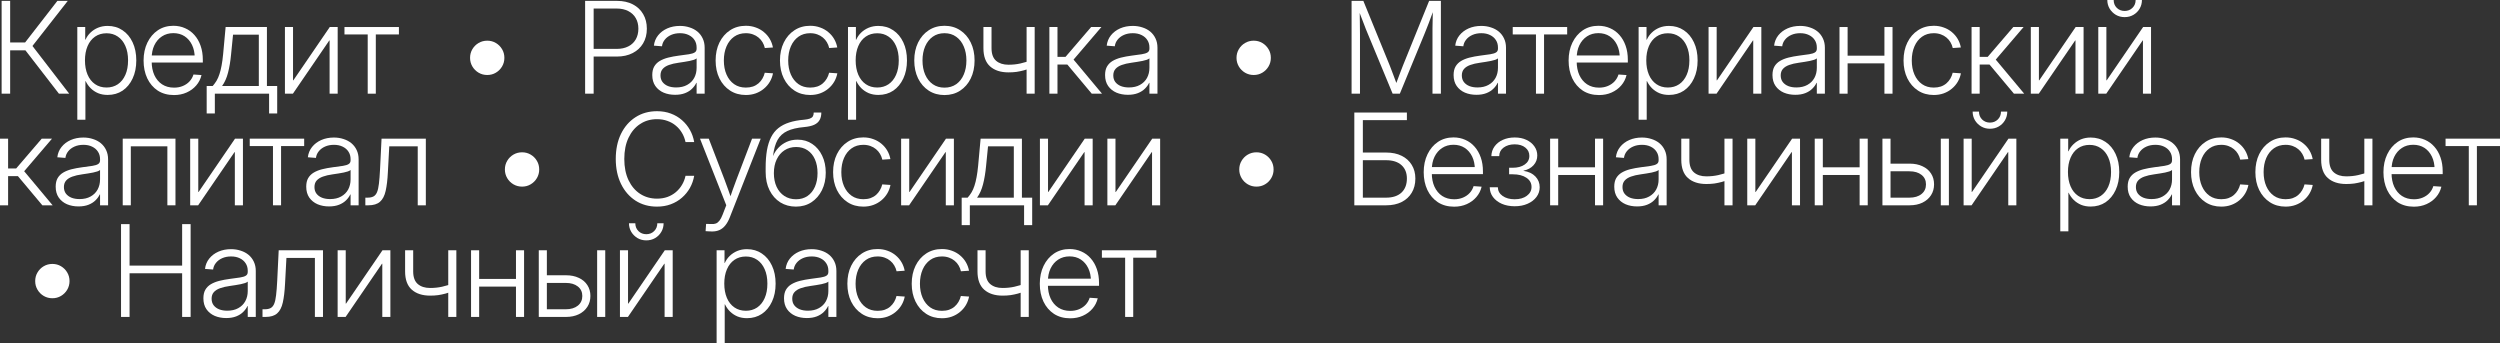 <?xml version="1.0" encoding="UTF-8"?> <svg xmlns="http://www.w3.org/2000/svg" viewBox="0 0 156.776 21.508" fill="none"><rect x="0" y="0" width="156.776" height="21.508" fill="#333333" stroke="none"/><path d="M0.102 5.875V0.055H0.637V2.664H1.574L3.598 0.055H4.25L2.035 2.883L4.34 5.875H3.695L1.594 3.156H0.637V5.875H0.102Z" fill="white"></path><path d="M4.848 7.508V1.695H5.344V2.488H5.363C5.436 2.322 5.539 2.174 5.672 2.047C5.805 1.917 5.962 1.814 6.145 1.738C6.33 1.663 6.531 1.625 6.75 1.625C7.104 1.625 7.416 1.716 7.684 1.898C7.955 2.078 8.166 2.331 8.317 2.656C8.47 2.979 8.547 3.357 8.547 3.789C8.547 4.219 8.47 4.596 8.317 4.922C8.166 5.247 7.956 5.501 7.688 5.684C7.419 5.863 7.107 5.953 6.75 5.953C6.531 5.953 6.332 5.917 6.152 5.844C5.975 5.768 5.82 5.665 5.688 5.535C5.557 5.405 5.452 5.255 5.371 5.086H5.356V7.508H4.848ZM6.684 5.488C6.949 5.488 7.184 5.421 7.387 5.285C7.59 5.147 7.748 4.952 7.86 4.699C7.974 4.444 8.031 4.139 8.031 3.785C8.031 3.434 7.974 3.132 7.86 2.879C7.748 2.624 7.59 2.428 7.387 2.293C7.186 2.155 6.952 2.086 6.684 2.086C6.405 2.086 6.164 2.156 5.961 2.297C5.758 2.438 5.602 2.635 5.492 2.891C5.383 3.146 5.328 3.444 5.328 3.785C5.328 4.126 5.383 4.426 5.492 4.684C5.602 4.939 5.758 5.137 5.961 5.277C6.164 5.418 6.405 5.488 6.684 5.488Z" fill="white"></path><path d="M10.91 5.961C10.52 5.961 10.181 5.868 9.895 5.684C9.611 5.496 9.391 5.24 9.235 4.914C9.081 4.586 9.004 4.214 9.004 3.797C9.004 3.375 9.084 3 9.242 2.672C9.401 2.344 9.62 2.086 9.899 1.898C10.18 1.711 10.504 1.617 10.871 1.617C11.14 1.617 11.386 1.668 11.61 1.77C11.836 1.868 12.032 2.012 12.196 2.199C12.362 2.387 12.491 2.612 12.582 2.875C12.673 3.135 12.719 3.427 12.719 3.75V3.922H9.289V3.477H12.43L12.211 3.625C12.211 3.32 12.155 3.052 12.043 2.82C11.931 2.586 11.775 2.404 11.575 2.273C11.374 2.143 11.14 2.078 10.871 2.078C10.601 2.078 10.362 2.146 10.157 2.281C9.953 2.414 9.795 2.599 9.68 2.836C9.568 3.07 9.512 3.342 9.512 3.652V3.859C9.512 4.18 9.568 4.464 9.68 4.711C9.795 4.958 9.956 5.151 10.164 5.289C10.375 5.427 10.625 5.496 10.914 5.496C11.12 5.496 11.305 5.461 11.469 5.391C11.636 5.32 11.775 5.224 11.887 5.102C12.002 4.977 12.084 4.833 12.133 4.672L12.637 4.707C12.58 4.952 12.469 5.169 12.305 5.359C12.144 5.547 11.943 5.694 11.703 5.801C11.466 5.908 11.202 5.961 10.91 5.961Z" fill="white"></path><path d="M12.961 7.117V5.395H13.336C13.43 5.288 13.512 5.176 13.583 5.059C13.653 4.939 13.713 4.802 13.762 4.648C13.814 4.495 13.859 4.316 13.895 4.113C13.934 3.908 13.967 3.668 13.993 3.395L14.149 1.695H16.739V5.395H17.383V7.117H16.875V5.875H13.473V7.117H12.961ZM13.926 5.395H16.231V2.176H14.614L14.493 3.395C14.451 3.84 14.387 4.227 14.301 4.555C14.218 4.883 14.093 5.163 13.926 5.395Z" fill="white"></path><path d="M21.176 5.875H20.669V2.539H20.649L18.368 5.875H17.868V1.695H18.376V5.039H18.395L20.68 1.695H21.176V5.875Z" fill="white"></path><path d="M23.059 5.875V2.16H21.602V1.695H25.016V2.16H23.567V5.875H23.059Z" fill="white"></path><path d="M30.556 4.703C30.358 4.703 30.177 4.655 30.013 4.559C29.849 4.462 29.719 4.332 29.622 4.168C29.526 4.004 29.478 3.824 29.478 3.629C29.478 3.428 29.526 3.247 29.622 3.086C29.719 2.922 29.849 2.792 30.013 2.695C30.177 2.599 30.358 2.551 30.556 2.551C30.754 2.551 30.934 2.599 31.095 2.695C31.259 2.792 31.389 2.922 31.486 3.086C31.582 3.247 31.63 3.428 31.63 3.629C31.63 3.824 31.582 4.004 31.486 4.168C31.389 4.332 31.259 4.462 31.095 4.559C30.934 4.655 30.754 4.703 30.556 4.703Z" fill="white"></path><path d="M36.693 5.875V0.055H38.689C39.075 0.055 39.407 0.128 39.685 0.273C39.966 0.419 40.183 0.624 40.334 0.887C40.487 1.147 40.564 1.452 40.564 1.801C40.564 2.15 40.486 2.456 40.33 2.719C40.176 2.979 39.958 3.182 39.674 3.328C39.392 3.474 39.059 3.547 38.674 3.547H36.994V3.066H38.674C38.955 3.066 39.197 3.014 39.4 2.91C39.603 2.806 39.76 2.659 39.869 2.469C39.978 2.279 40.033 2.056 40.033 1.801C40.033 1.546 39.978 1.324 39.869 1.137C39.76 0.947 39.603 0.799 39.4 0.695C39.197 0.589 38.953 0.535 38.67 0.535H37.228V5.875H36.693Z" fill="white"></path><path d="M42.334 5.945C42.071 5.945 41.831 5.9 41.615 5.809C41.399 5.715 41.226 5.576 41.096 5.391C40.968 5.206 40.904 4.978 40.904 4.707C40.904 4.491 40.945 4.312 41.025 4.172C41.109 4.029 41.224 3.913 41.373 3.824C41.522 3.736 41.697 3.665 41.9 3.613C42.106 3.561 42.33 3.52 42.572 3.488C42.827 3.454 43.037 3.426 43.201 3.402C43.365 3.376 43.486 3.339 43.564 3.289C43.645 3.24 43.685 3.161 43.685 3.055V2.98C43.685 2.803 43.642 2.648 43.557 2.516C43.471 2.38 43.349 2.275 43.193 2.199C43.037 2.121 42.853 2.082 42.642 2.082C42.434 2.082 42.248 2.118 42.084 2.191C41.92 2.264 41.788 2.363 41.689 2.488C41.59 2.611 41.532 2.749 41.514 2.902L41.006 2.863C41.034 2.616 41.123 2.4 41.271 2.215C41.42 2.03 41.611 1.885 41.846 1.781C42.083 1.677 42.347 1.625 42.639 1.625C42.855 1.625 43.057 1.656 43.244 1.719C43.434 1.779 43.6 1.867 43.74 1.984C43.881 2.102 43.99 2.245 44.068 2.414C44.149 2.583 44.189 2.776 44.189 2.992V5.875H43.685V5.195H43.666C43.606 5.326 43.517 5.448 43.4 5.562C43.286 5.677 43.14 5.77 42.963 5.84C42.786 5.91 42.576 5.945 42.334 5.945ZM42.4 5.484C42.671 5.484 42.902 5.431 43.092 5.324C43.285 5.217 43.432 5.072 43.533 4.887C43.635 4.699 43.685 4.487 43.685 4.25V3.66C43.649 3.694 43.593 3.724 43.517 3.75C43.442 3.776 43.353 3.799 43.252 3.82C43.15 3.841 43.04 3.861 42.92 3.879C42.803 3.897 42.682 3.915 42.557 3.934C42.325 3.965 42.123 4.012 41.951 4.074C41.782 4.134 41.65 4.217 41.556 4.324C41.465 4.428 41.42 4.564 41.42 4.73C41.42 4.892 41.462 5.029 41.545 5.141C41.631 5.253 41.747 5.339 41.892 5.398C42.041 5.456 42.21 5.484 42.4 5.484Z" fill="white"></path><path d="M46.772 5.957C46.397 5.957 46.067 5.865 45.783 5.68C45.499 5.495 45.277 5.24 45.115 4.914C44.956 4.589 44.877 4.215 44.877 3.793C44.877 3.368 44.956 2.993 45.115 2.668C45.277 2.34 45.499 2.083 45.783 1.898C46.067 1.711 46.397 1.617 46.772 1.617C46.995 1.617 47.203 1.652 47.393 1.723C47.585 1.79 47.756 1.887 47.904 2.012C48.053 2.134 48.175 2.277 48.272 2.441C48.368 2.605 48.434 2.784 48.471 2.977L47.963 3.012C47.934 2.882 47.886 2.76 47.819 2.648C47.753 2.536 47.67 2.439 47.568 2.355C47.467 2.27 47.35 2.203 47.217 2.156C47.084 2.107 46.936 2.082 46.772 2.082C46.488 2.082 46.243 2.155 46.037 2.301C45.831 2.447 45.673 2.648 45.561 2.906C45.449 3.164 45.393 3.46 45.393 3.793C45.393 4.126 45.449 4.421 45.561 4.676C45.673 4.931 45.831 5.132 46.037 5.277C46.243 5.421 46.488 5.492 46.772 5.492C46.936 5.492 47.084 5.47 47.217 5.426C47.35 5.379 47.466 5.312 47.565 5.227C47.664 5.141 47.745 5.042 47.811 4.93C47.878 4.815 47.928 4.693 47.959 4.562L48.475 4.598C48.438 4.788 48.372 4.965 48.275 5.129C48.179 5.293 48.055 5.437 47.904 5.562C47.756 5.688 47.585 5.785 47.393 5.855C47.203 5.923 46.995 5.957 46.772 5.957Z" fill="white"></path><path d="M50.807 5.957C50.432 5.957 50.103 5.865 49.819 5.68C49.535 5.495 49.312 5.24 49.151 4.914C48.992 4.589 48.912 4.215 48.912 3.793C48.912 3.368 48.992 2.993 49.151 2.668C49.312 2.34 49.535 2.083 49.819 1.898C50.103 1.711 50.432 1.617 50.807 1.617C51.031 1.617 51.238 1.652 51.428 1.723C51.621 1.79 51.791 1.887 51.94 2.012C52.088 2.134 52.211 2.277 52.307 2.441C52.403 2.605 52.47 2.784 52.506 2.977L51.998 3.012C51.97 2.882 51.921 2.76 51.854 2.648C51.789 2.536 51.705 2.439 51.604 2.355C51.502 2.27 51.385 2.203 51.252 2.156C51.119 2.107 50.971 2.082 50.807 2.082C50.523 2.082 50.278 2.155 50.073 2.301C49.867 2.447 49.708 2.648 49.596 2.906C49.484 3.164 49.428 3.46 49.428 3.793C49.428 4.126 49.484 4.421 49.596 4.676C49.708 4.931 49.867 5.132 50.073 5.277C50.278 5.421 50.523 5.492 50.807 5.492C50.971 5.492 51.119 5.47 51.252 5.426C51.385 5.379 51.501 5.312 51.6 5.227C51.699 5.141 51.781 5.042 51.846 4.93C51.914 4.815 51.963 4.693 51.994 4.562L52.51 4.598C52.474 4.788 52.407 4.965 52.311 5.129C52.215 5.293 52.091 5.437 51.94 5.562C51.791 5.688 51.621 5.785 51.428 5.855C51.238 5.923 51.031 5.957 50.807 5.957Z" fill="white"></path><path d="M53.178 7.508V1.695H53.674V2.488H53.694C53.767 2.322 53.869 2.174 54.002 2.047C54.135 1.917 54.293 1.814 54.475 1.738C54.66 1.663 54.862 1.625 55.08 1.625C55.435 1.625 55.746 1.716 56.014 1.898C56.285 2.078 56.496 2.331 56.647 2.656C56.8 2.979 56.877 3.357 56.877 3.789C56.877 4.219 56.8 4.596 56.647 4.922C56.496 5.247 56.286 5.501 56.018 5.684C55.75 5.863 55.437 5.953 55.08 5.953C54.862 5.953 54.663 5.917 54.483 5.844C54.306 5.768 54.151 5.665 54.018 5.535C53.888 5.405 53.782 5.255 53.702 5.086H53.686V7.508H53.178ZM55.014 5.488C55.28 5.488 55.514 5.421 55.717 5.285C55.92 5.147 56.078 4.952 56.19 4.699C56.304 4.444 56.362 4.139 56.362 3.785C56.362 3.434 56.304 3.132 56.19 2.879C56.078 2.624 55.92 2.428 55.717 2.293C55.517 2.155 55.282 2.086 55.014 2.086C54.735 2.086 54.495 2.156 54.291 2.297C54.088 2.438 53.932 2.635 53.823 2.891C53.713 3.146 53.659 3.444 53.659 3.785C53.659 4.126 53.713 4.426 53.823 4.684C53.932 4.939 54.088 5.137 54.291 5.277C54.495 5.418 54.735 5.488 55.014 5.488Z" fill="white"></path><path d="M59.229 5.961C58.854 5.961 58.525 5.868 58.241 5.684C57.957 5.499 57.734 5.243 57.573 4.918C57.414 4.59 57.334 4.215 57.334 3.793C57.334 3.368 57.414 2.993 57.573 2.668C57.734 2.34 57.957 2.083 58.241 1.898C58.525 1.711 58.854 1.617 59.229 1.617C59.601 1.617 59.93 1.711 60.213 1.898C60.497 2.083 60.719 2.34 60.877 2.668C61.036 2.993 61.116 3.368 61.116 3.793C61.116 4.215 61.036 4.59 60.877 4.918C60.719 5.243 60.497 5.499 60.213 5.684C59.932 5.868 59.604 5.961 59.229 5.961ZM59.229 5.496C59.513 5.496 59.758 5.424 59.963 5.281C60.169 5.135 60.327 4.935 60.436 4.68C60.548 4.422 60.604 4.126 60.604 3.793C60.604 3.46 60.548 3.165 60.436 2.91C60.327 2.652 60.169 2.451 59.963 2.305C59.758 2.156 59.513 2.082 59.229 2.082C58.945 2.082 58.701 2.155 58.495 2.301C58.289 2.447 58.13 2.648 58.018 2.906C57.906 3.164 57.85 3.46 57.85 3.793C57.85 4.126 57.906 4.422 58.018 4.68C58.13 4.935 58.289 5.135 58.495 5.281C58.701 5.424 58.945 5.496 59.229 5.496Z" fill="white"></path><path d="M63.245 4.539C62.755 4.539 62.37 4.414 62.089 4.164C61.81 3.914 61.671 3.533 61.671 3.02V1.695H62.179V3.02C62.179 3.382 62.275 3.646 62.467 3.813C62.66 3.977 62.918 4.059 63.241 4.059C63.507 4.059 63.757 4.033 63.991 3.98C64.225 3.926 64.462 3.854 64.702 3.766V4.254C64.53 4.314 64.366 4.366 64.21 4.41C64.056 4.452 63.901 4.484 63.745 4.508C63.589 4.529 63.422 4.539 63.245 4.539ZM64.378 5.875V1.695H64.885V5.875H64.378Z" fill="white"></path><path d="M65.807 5.875V1.695H66.315V3.566H66.819L68.425 1.695H69.069L67.323 3.738L69.108 5.875H68.464L66.933 4.047H66.315V5.875H65.807Z" fill="white"></path><path d="M70.73 5.945C70.466 5.945 70.227 5.9 70.011 5.809C69.795 5.715 69.621 5.576 69.491 5.391C69.364 5.206 69.3 4.978 69.3 4.707C69.3 4.491 69.34 4.312 69.421 4.172C69.504 4.029 69.62 3.913 69.768 3.824C69.917 3.736 70.093 3.665 70.296 3.613C70.502 3.561 70.726 3.52 70.968 3.488C71.223 3.454 71.433 3.426 71.597 3.402C71.761 3.376 71.882 3.339 71.96 3.289C72.041 3.24 72.081 3.161 72.081 3.055V2.98C72.081 2.803 72.038 2.648 71.952 2.516C71.866 2.38 71.745 2.275 71.589 2.199C71.433 2.121 71.249 2.082 71.038 2.082C70.83 2.082 70.643 2.118 70.479 2.191C70.315 2.264 70.184 2.363 70.085 2.488C69.986 2.611 69.928 2.749 69.909 2.902L69.402 2.863C69.43 2.616 69.519 2.4 69.667 2.215C69.815 2.03 70.007 1.885 70.241 1.781C70.478 1.677 70.743 1.625 71.034 1.625C71.25 1.625 71.452 1.656 71.64 1.719C71.83 1.779 71.995 1.867 72.136 1.984C72.276 2.102 72.386 2.245 72.464 2.414C72.545 2.583 72.585 2.776 72.585 2.992V5.875H72.081V5.195H72.061C72.002 5.326 71.913 5.448 71.796 5.562C71.681 5.677 71.535 5.77 71.358 5.84C71.181 5.91 70.972 5.945 70.73 5.945ZM70.796 5.484C71.067 5.484 71.297 5.431 71.487 5.324C71.68 5.217 71.827 5.072 71.929 4.887C72.03 4.699 72.081 4.487 72.081 4.25V3.66C72.045 3.694 71.989 3.724 71.913 3.75C71.838 3.776 71.749 3.799 71.648 3.82C71.546 3.841 71.435 3.861 71.316 3.879C71.198 3.897 71.077 3.915 70.952 3.934C70.72 3.965 70.519 4.012 70.347 4.074C70.177 4.134 70.046 4.217 69.952 4.324C69.861 4.428 69.815 4.564 69.815 4.73C69.815 4.892 69.857 5.029 69.94 5.141C70.026 5.253 70.142 5.339 70.288 5.398C70.437 5.456 70.606 5.484 70.796 5.484Z" fill="white"></path><path d="M78.621 4.703C78.423 4.703 78.242 4.655 78.078 4.559C77.914 4.462 77.783 4.332 77.687 4.168C77.591 4.004 77.542 3.824 77.542 3.629C77.542 3.428 77.591 3.247 77.687 3.086C77.783 2.922 77.914 2.792 78.078 2.695C78.242 2.599 78.423 2.551 78.621 2.551C78.819 2.551 78.998 2.599 79.16 2.695C79.324 2.792 79.454 2.922 79.55 3.086C79.647 3.247 79.695 3.428 79.695 3.629C79.695 3.824 79.647 4.004 79.55 4.168C79.454 4.332 79.324 4.462 79.16 4.559C78.998 4.655 78.819 4.703 78.621 4.703Z" fill="white"></path><path d="M84.758 5.875V0.055H85.496L87.144 4.09C87.178 4.176 87.216 4.275 87.258 4.387C87.302 4.499 87.346 4.616 87.391 4.738C87.438 4.858 87.482 4.975 87.523 5.09C87.568 5.202 87.606 5.302 87.637 5.391H87.496C87.53 5.305 87.566 5.206 87.606 5.094C87.647 4.979 87.691 4.862 87.738 4.742C87.785 4.62 87.829 4.503 87.871 4.391C87.915 4.276 87.955 4.176 87.988 4.09L89.621 0.055H90.359V5.875H89.832V2.152C89.832 2.035 89.832 1.911 89.832 1.781C89.835 1.648 89.837 1.513 89.84 1.375C89.842 1.237 89.845 1.098 89.848 0.957C89.85 0.816 89.853 0.678 89.856 0.543H89.934C89.876 0.699 89.819 0.853 89.762 1.004C89.707 1.155 89.654 1.301 89.601 1.441C89.55 1.579 89.499 1.708 89.449 1.828C89.402 1.948 89.359 2.056 89.32 2.152L87.785 5.875H87.332L85.789 2.152C85.75 2.059 85.706 1.952 85.656 1.832C85.609 1.712 85.56 1.583 85.508 1.445C85.456 1.305 85.4 1.159 85.34 1.008C85.283 0.857 85.224 0.702 85.164 0.543H85.262C85.264 0.676 85.267 0.813 85.27 0.953C85.272 1.091 85.275 1.23 85.277 1.371C85.28 1.509 85.281 1.645 85.281 1.777C85.284 1.91 85.285 2.035 85.285 2.152V5.875H84.758Z" fill="white"></path><path d="M92.586 5.945C92.323 5.945 92.083 5.9 91.867 5.809C91.651 5.715 91.478 5.576 91.348 5.391C91.22 5.206 91.156 4.978 91.156 4.707C91.156 4.491 91.197 4.312 91.278 4.172C91.361 4.029 91.477 3.913 91.625 3.824C91.774 3.736 91.949 3.665 92.153 3.613C92.358 3.561 92.582 3.52 92.824 3.488C93.079 3.454 93.289 3.426 93.453 3.402C93.617 3.376 93.739 3.339 93.817 3.289C93.897 3.24 93.938 3.161 93.938 3.055V2.98C93.938 2.803 93.895 2.648 93.809 2.516C93.723 2.38 93.602 2.275 93.445 2.199C93.289 2.121 93.106 2.082 92.895 2.082C92.686 2.082 92.5 2.118 92.336 2.191C92.172 2.264 92.04 2.363 91.942 2.488C91.842 2.611 91.784 2.749 91.766 2.902L91.258 2.863C91.287 2.616 91.375 2.4 91.524 2.215C91.672 2.03 91.863 1.885 92.098 1.781C92.335 1.677 92.599 1.625 92.891 1.625C93.107 1.625 93.309 1.656 93.496 1.719C93.686 1.779 93.852 1.867 93.992 1.984C94.133 2.102 94.242 2.245 94.32 2.414C94.401 2.583 94.442 2.776 94.442 2.992V5.875H93.938V5.195H93.918C93.858 5.326 93.77 5.448 93.652 5.562C93.538 5.677 93.392 5.77 93.215 5.84C93.038 5.91 92.828 5.945 92.586 5.945ZM92.653 5.484C92.923 5.484 93.154 5.431 93.344 5.324C93.537 5.217 93.684 5.072 93.785 4.887C93.887 4.699 93.938 4.487 93.938 4.25V3.66C93.901 3.694 93.845 3.724 93.77 3.75C93.694 3.776 93.606 3.799 93.504 3.82C93.403 3.841 93.292 3.861 93.172 3.879C93.055 3.897 92.934 3.915 92.809 3.934C92.577 3.965 92.375 4.012 92.203 4.074C92.034 4.134 91.902 4.217 91.809 4.324C91.718 4.428 91.672 4.564 91.672 4.73C91.672 4.892 91.714 5.029 91.797 5.141C91.883 5.253 91.999 5.339 92.145 5.398C92.293 5.456 92.462 5.484 92.653 5.484Z" fill="white"></path><path d="M96.321 5.875V2.16H94.864V1.695H98.278V2.16H96.828V5.875H96.321Z" fill="white"></path><path d="M100.274 5.961C99.883 5.961 99.545 5.868 99.258 5.684C98.974 5.496 98.754 5.24 98.598 4.914C98.445 4.586 98.368 4.214 98.368 3.797C98.368 3.375 98.447 3 98.606 2.672C98.765 2.344 98.984 2.086 99.262 1.898C99.544 1.711 99.868 1.617 100.235 1.617C100.503 1.617 100.749 1.668 100.973 1.77C101.2 1.868 101.395 2.012 101.559 2.199C101.726 2.387 101.855 2.612 101.946 2.875C102.037 3.135 102.082 3.427 102.082 3.75V3.922H98.653V3.477H101.794L101.575 3.625C101.575 3.32 101.519 3.052 101.407 2.82C101.295 2.586 101.138 2.404 100.938 2.273C100.738 2.143 100.503 2.078 100.235 2.078C99.964 2.078 99.726 2.146 99.52 2.281C99.317 2.414 99.158 2.599 99.043 2.836C98.931 3.07 98.875 3.342 98.875 3.652V3.859C98.875 4.18 98.931 4.464 99.043 4.711C99.158 4.958 99.32 5.151 99.528 5.289C99.739 5.427 99.989 5.496 100.278 5.496C100.483 5.496 100.668 5.461 100.832 5.391C100.999 5.32 101.138 5.224 101.251 5.102C101.365 4.977 101.447 4.833 101.496 4.672L102.001 4.707C101.943 4.952 101.832 5.169 101.668 5.359C101.507 5.547 101.306 5.694 101.067 5.801C100.83 5.908 100.566 5.961 100.274 5.961Z" fill="white"></path><path d="M102.758 7.508V1.695H103.254V2.488H103.274C103.347 2.322 103.45 2.174 103.583 2.047C103.716 1.917 103.873 1.814 104.055 1.738C104.24 1.663 104.442 1.625 104.661 1.625C105.015 1.625 105.326 1.716 105.594 1.898C105.865 2.078 106.076 2.331 106.227 2.656C106.381 2.979 106.458 3.357 106.458 3.789C106.458 4.219 106.381 4.596 106.227 4.922C106.076 5.247 105.866 5.501 105.598 5.684C105.33 5.863 105.017 5.953 104.661 5.953C104.442 5.953 104.243 5.917 104.063 5.844C103.886 5.768 103.731 5.665 103.598 5.535C103.468 5.405 103.363 5.255 103.282 5.086H103.266V7.508H102.758ZM104.594 5.488C104.86 5.488 105.094 5.421 105.298 5.285C105.501 5.147 105.658 4.952 105.77 4.699C105.885 4.444 105.942 4.139 105.942 3.785C105.942 3.434 105.885 3.132 105.77 2.879C105.658 2.624 105.501 2.428 105.298 2.293C105.097 2.155 104.863 2.086 104.594 2.086C104.316 2.086 104.075 2.156 103.872 2.297C103.669 2.438 103.512 2.635 103.403 2.891C103.294 3.146 103.239 3.444 103.239 3.785C103.239 4.126 103.294 4.426 103.403 4.684C103.512 4.939 103.669 5.137 103.872 5.277C104.075 5.418 104.316 5.488 104.594 5.488Z" fill="white"></path><path d="M110.454 5.875H109.946V2.539H109.926L107.645 5.875H107.145V1.695H107.653V5.039H107.673L109.958 1.695H110.454V5.875Z" fill="white"></path><path d="M112.583 5.945C112.32 5.945 112.08 5.9 111.864 5.809C111.648 5.715 111.475 5.576 111.345 5.391C111.217 5.206 111.153 4.978 111.153 4.707C111.153 4.491 111.194 4.312 111.274 4.172C111.358 4.029 111.473 3.913 111.622 3.824C111.771 3.736 111.946 3.665 112.149 3.613C112.355 3.561 112.579 3.52 112.821 3.488C113.076 3.454 113.286 3.426 113.45 3.402C113.614 3.376 113.735 3.339 113.813 3.289C113.894 3.24 113.934 3.161 113.934 3.055V2.98C113.934 2.803 113.892 2.648 113.806 2.516C113.72 2.38 113.599 2.275 113.442 2.199C113.286 2.121 113.102 2.082 112.891 2.082C112.683 2.082 112.497 2.118 112.333 2.191C112.169 2.264 112.037 2.363 111.938 2.488C111.839 2.611 111.781 2.749 111.763 2.902L111.255 2.863C111.284 2.616 111.372 2.4 111.52 2.215C111.669 2.03 111.86 1.885 112.095 1.781C112.332 1.677 112.596 1.625 112.888 1.625C113.104 1.625 113.306 1.656 113.493 1.719C113.683 1.779 113.849 1.867 113.989 1.984C114.13 2.102 114.239 2.245 114.317 2.414C114.398 2.583 114.439 2.776 114.439 2.992V5.875H113.934V5.195H113.915C113.855 5.326 113.766 5.448 113.649 5.562C113.535 5.677 113.389 5.77 113.212 5.84C113.035 5.91 112.825 5.945 112.583 5.945ZM112.649 5.484C112.92 5.484 113.151 5.431 113.341 5.324C113.534 5.217 113.681 5.072 113.782 4.887C113.884 4.699 113.934 4.487 113.934 4.25V3.66C113.898 3.694 113.842 3.724 113.766 3.75C113.691 3.776 113.602 3.799 113.501 3.82C113.399 3.841 113.289 3.861 113.169 3.879C113.052 3.897 112.931 3.915 112.806 3.934C112.574 3.965 112.372 4.012 112.2 4.074C112.031 4.134 111.899 4.217 111.806 4.324C111.714 4.428 111.669 4.564 111.669 4.73C111.669 4.892 111.711 5.029 111.794 5.141C111.88 5.253 111.996 5.339 112.142 5.398C112.29 5.456 112.459 5.484 112.649 5.484Z" fill="white"></path><path d="M118.302 3.492V3.973H115.739V3.492H118.302ZM115.864 1.695V5.875H115.356V1.695H115.864ZM118.681 1.695V5.875H118.173V1.695H118.681Z" fill="white"></path><path d="M121.267 5.957C120.892 5.957 120.563 5.865 120.279 5.68C119.995 5.495 119.772 5.24 119.611 4.914C119.452 4.589 119.372 4.215 119.372 3.793C119.372 3.368 119.452 2.993 119.611 2.668C119.772 2.34 119.995 2.083 120.279 1.898C120.563 1.711 120.892 1.617 121.267 1.617C121.491 1.617 121.698 1.652 121.888 1.723C122.081 1.79 122.251 1.887 122.4 2.012C122.548 2.134 122.671 2.277 122.767 2.441C122.863 2.605 122.93 2.784 122.966 2.977L122.458 3.012C122.43 2.882 122.381 2.76 122.314 2.648C122.249 2.536 122.165 2.439 122.064 2.355C121.962 2.27 121.845 2.203 121.712 2.156C121.579 2.107 121.431 2.082 121.267 2.082C120.983 2.082 120.738 2.155 120.533 2.301C120.327 2.447 120.168 2.648 120.056 2.906C119.944 3.164 119.888 3.46 119.888 3.793C119.888 4.126 119.944 4.421 120.056 4.676C120.168 4.931 120.327 5.132 120.533 5.277C120.738 5.421 120.983 5.492 121.267 5.492C121.431 5.492 121.579 5.47 121.712 5.426C121.845 5.379 121.961 5.312 122.06 5.227C122.159 5.141 122.241 5.042 122.306 4.93C122.374 4.815 122.423 4.693 122.454 4.562L122.97 4.598C122.934 4.788 122.867 4.965 122.771 5.129C122.675 5.293 122.551 5.437 122.4 5.562C122.251 5.688 122.081 5.785 121.888 5.855C121.698 5.923 121.491 5.957 121.267 5.957Z" fill="white"></path><path d="M123.638 5.875V1.695H124.146V3.566H124.65L126.255 1.695H126.9L125.154 3.738L126.939 5.875H126.294L124.763 4.047H124.146V5.875H123.638Z" fill="white"></path><path d="M130.662 5.875H130.154V2.539H130.134L127.853 5.875H127.353V1.695H127.861V5.039H127.881L130.166 1.695H130.662V5.875Z" fill="white"></path><path d="M134.892 5.875H134.385V2.539H134.365L132.084 5.875H131.584V1.695H132.092V5.039H132.111L134.396 1.695H134.892V5.875ZM133.236 1.074C133.033 1.074 132.849 1.026 132.685 0.93C132.524 0.833 132.394 0.704 132.295 0.543C132.198 0.379 132.15 0.198 132.15 0H132.549C132.549 0.198 132.614 0.362 132.744 0.492C132.877 0.622 133.041 0.687 133.236 0.687C133.434 0.687 133.598 0.622 133.728 0.492C133.861 0.362 133.927 0.198 133.927 0H134.322C134.322 0.198 134.274 0.379 134.178 0.543C134.084 0.704 133.955 0.833 133.791 0.93C133.627 1.026 133.442 1.074 133.236 1.074Z" fill="white"></path><path d="M0 12.875V8.695H0.508V10.566H1.012L2.617 8.695H3.262L1.516 10.738L3.301 12.875H2.656L1.125 11.047H0.508V12.875H0Z" fill="white"></path><path d="M4.922 12.945C4.659 12.945 4.419 12.9 4.203 12.809C3.987 12.715 3.814 12.576 3.684 12.391C3.556 12.206 3.492 11.978 3.492 11.707C3.492 11.491 3.533 11.312 3.613 11.172C3.697 11.029 3.813 10.913 3.961 10.824C4.11 10.736 4.285 10.665 4.488 10.613C4.694 10.561 4.918 10.52 5.16 10.488C5.416 10.454 5.625 10.426 5.789 10.402C5.953 10.376 6.074 10.339 6.152 10.289C6.233 10.24 6.274 10.161 6.274 10.055V9.98C6.274 9.803 6.231 9.648 6.145 9.516C6.059 9.38 5.938 9.275 5.781 9.199C5.625 9.121 5.442 9.082 5.231 9.082C5.022 9.082 4.836 9.118 4.672 9.191C4.508 9.264 4.376 9.363 4.277 9.488C4.179 9.611 4.12 9.749 4.102 9.902L3.594 9.863C3.623 9.616 3.711 9.4 3.86 9.215C4.008 9.03 4.199 8.885 4.434 8.781C4.671 8.677 4.935 8.625 5.227 8.625C5.443 8.625 5.645 8.656 5.832 8.719C6.022 8.779 6.188 8.867 6.328 8.984C6.469 9.102 6.578 9.245 6.656 9.414C6.737 9.583 6.778 9.776 6.778 9.992V12.875H6.274V12.195H6.254C6.194 12.326 6.106 12.448 5.988 12.563C5.874 12.677 5.728 12.77 5.551 12.84C5.374 12.91 5.164 12.945 4.922 12.945ZM4.988 12.484C5.259 12.484 5.49 12.431 5.68 12.324C5.873 12.217 6.02 12.072 6.121 11.887C6.223 11.699 6.274 11.487 6.274 11.25V10.66C6.237 10.694 6.181 10.724 6.106 10.75C6.03 10.776 5.942 10.799 5.84 10.82C5.738 10.841 5.628 10.861 5.508 10.879C5.391 10.897 5.27 10.915 5.145 10.934C4.913 10.965 4.711 11.012 4.539 11.074C4.37 11.134 4.238 11.217 4.145 11.324C4.054 11.428 4.008 11.564 4.008 11.73C4.008 11.892 4.05 12.029 4.133 12.141C4.219 12.253 4.335 12.339 4.481 12.398C4.629 12.456 4.798 12.484 4.988 12.484Z" fill="white"></path><path d="M11.004 8.695V12.875H10.496V9.176H8.203V12.875H7.696V8.695H11.004Z" fill="white"></path><path d="M15.235 12.875H14.727V9.539H14.707L12.426 12.875H11.926V8.695H12.434V12.039H12.454L14.739 8.695H15.235V12.875Z" fill="white"></path><path d="M17.118 12.875V9.16H15.661V8.695H19.075V9.16H17.626V12.875H17.118Z" fill="white"></path><path d="M20.634 12.945C20.371 12.945 20.131 12.9 19.915 12.809C19.699 12.715 19.526 12.576 19.395 12.391C19.268 12.206 19.204 11.978 19.204 11.707C19.204 11.491 19.244 11.312 19.325 11.172C19.408 11.029 19.524 10.913 19.673 10.824C19.821 10.736 19.997 10.665 20.2 10.613C20.406 10.561 20.63 10.52 20.872 10.488C21.127 10.454 21.337 10.426 21.501 10.402C21.665 10.376 21.786 10.339 21.864 10.289C21.945 10.24 21.985 10.161 21.985 10.055V9.98C21.985 9.803 21.942 9.648 21.856 9.516C21.77 9.38 21.649 9.275 21.493 9.199C21.337 9.121 21.153 9.082 20.942 9.082C20.734 9.082 20.548 9.118 20.384 9.191C20.22 9.264 20.088 9.363 19.989 9.488C19.89 9.611 19.832 9.749 19.813 9.902L19.305 9.863C19.334 9.616 19.423 9.4 19.571 9.215C19.72 9.03 19.911 8.885 20.145 8.781C20.382 8.677 20.647 8.625 20.938 8.625C21.154 8.625 21.356 8.656 21.544 8.719C21.734 8.779 21.899 8.867 22.04 8.984C22.18 9.102 22.29 9.245 22.368 9.414C22.449 9.583 22.489 9.776 22.489 9.992V12.875H21.985V12.195H21.966C21.906 12.326 21.817 12.448 21.7 12.563C21.585 12.677 21.44 12.77 21.262 12.84C21.085 12.91 20.876 12.945 20.634 12.945ZM20.7 12.484C20.971 12.484 21.201 12.431 21.391 12.324C21.584 12.217 21.731 12.072 21.833 11.887C21.934 11.699 21.985 11.487 21.985 11.25V10.66C21.949 10.694 21.893 10.724 21.817 10.75C21.742 10.776 21.653 10.799 21.552 10.82C21.45 10.841 21.339 10.861 21.22 10.879C21.102 10.897 20.981 10.915 20.856 10.934C20.624 10.965 20.423 11.012 20.251 11.074C20.082 11.134 19.95 11.217 19.856 11.324C19.765 11.428 19.72 11.564 19.72 11.73C19.72 11.892 19.761 12.029 19.845 12.141C19.93 12.253 20.046 12.339 20.192 12.398C20.341 12.456 20.51 12.484 20.7 12.484Z" fill="white"></path><path d="M22.911 12.875V12.395H23.048C23.201 12.395 23.325 12.37 23.419 12.32C23.513 12.271 23.587 12.182 23.642 12.055C23.696 11.927 23.737 11.747 23.763 11.516C23.791 11.284 23.815 10.984 23.833 10.617L23.927 8.695H26.704V12.875H26.196V9.176H24.411L24.325 10.785C24.302 11.267 24.255 11.661 24.185 11.969C24.117 12.276 23.998 12.504 23.829 12.652C23.662 12.801 23.419 12.875 23.099 12.875H22.911Z" fill="white"></path><path d="M32.74 11.703C32.542 11.703 32.361 11.655 32.197 11.559C32.033 11.462 31.902 11.332 31.806 11.168C31.71 11.004 31.662 10.824 31.662 10.629C31.662 10.428 31.71 10.247 31.806 10.086C31.902 9.922 32.033 9.792 32.197 9.695C32.361 9.599 32.542 9.551 32.74 9.551C32.938 9.551 33.117 9.599 33.279 9.695C33.443 9.792 33.573 9.922 33.669 10.086C33.766 10.247 33.814 10.428 33.814 10.629C33.814 10.824 33.766 11.004 33.669 11.168C33.573 11.332 33.443 11.462 33.279 11.559C33.117 11.655 32.938 11.703 32.74 11.703Z" fill="white"></path><path d="M41.201 12.957C40.691 12.957 40.241 12.832 39.853 12.582C39.465 12.329 39.162 11.979 38.943 11.531C38.725 11.081 38.615 10.56 38.615 9.969C38.615 9.372 38.723 8.85 38.939 8.402C39.158 7.952 39.461 7.602 39.85 7.352C40.24 7.099 40.691 6.973 41.201 6.973C41.516 6.973 41.805 7.022 42.068 7.121C42.334 7.22 42.567 7.358 42.767 7.535C42.971 7.712 43.137 7.918 43.268 8.152C43.398 8.384 43.486 8.637 43.533 8.91H42.99C42.946 8.704 42.873 8.514 42.771 8.34C42.67 8.165 42.541 8.013 42.385 7.883C42.231 7.753 42.054 7.652 41.854 7.582C41.656 7.509 41.438 7.473 41.201 7.473C40.803 7.473 40.45 7.574 40.142 7.777C39.835 7.978 39.593 8.264 39.416 8.637C39.239 9.009 39.15 9.453 39.15 9.969C39.15 10.484 39.239 10.928 39.416 11.301C39.593 11.671 39.835 11.956 40.142 12.156C40.452 12.357 40.805 12.457 41.201 12.457C41.438 12.457 41.656 12.422 41.854 12.352C42.054 12.279 42.231 12.177 42.385 12.047C42.538 11.917 42.666 11.766 42.767 11.594C42.872 11.419 42.946 11.229 42.99 11.023H43.533C43.486 11.294 43.398 11.547 43.268 11.781C43.137 12.013 42.971 12.217 42.767 12.395C42.567 12.572 42.334 12.71 42.068 12.809C41.805 12.908 41.516 12.957 41.201 12.957Z" fill="white"></path><path d="M44.248 14.496L44.279 14.043L44.592 14.047C44.709 14.057 44.809 14.047 44.893 14.016C44.976 13.984 45.051 13.924 45.119 13.836C45.187 13.75 45.251 13.629 45.311 13.473L45.545 12.871L43.897 8.695H44.447L45.436 11.266C45.516 11.477 45.593 11.686 45.666 11.895C45.739 12.103 45.812 12.311 45.885 12.52H45.737C45.807 12.311 45.878 12.103 45.951 11.895C46.027 11.686 46.103 11.477 46.182 11.266L47.162 8.695H47.705L45.76 13.645C45.682 13.842 45.59 14.005 45.486 14.133C45.382 14.263 45.262 14.359 45.127 14.422C44.992 14.484 44.835 14.516 44.658 14.516C44.583 14.516 44.511 14.513 44.443 14.508C44.378 14.505 44.313 14.501 44.248 14.496Z" fill="white"></path><path d="M49.912 12.957C49.545 12.957 49.218 12.868 48.932 12.691C48.648 12.512 48.424 12.259 48.26 11.934C48.096 11.608 48.014 11.225 48.014 10.785V10.531C48.014 10.109 48.041 9.74 48.096 9.422C48.153 9.102 48.24 8.827 48.358 8.598C48.475 8.368 48.627 8.18 48.815 8.031C49.005 7.88 49.231 7.763 49.494 7.68C49.76 7.594 50.069 7.536 50.42 7.508C50.576 7.492 50.699 7.469 50.787 7.437C50.876 7.404 50.938 7.357 50.975 7.297C51.011 7.234 51.029 7.154 51.029 7.055H51.506C51.506 7.242 51.47 7.4 51.397 7.527C51.326 7.655 51.212 7.755 51.053 7.828C50.897 7.898 50.687 7.945 50.424 7.969C49.992 8.008 49.641 8.09 49.373 8.215C49.105 8.34 48.901 8.527 48.76 8.777C48.622 9.025 48.528 9.355 48.479 9.77H48.487C48.559 9.59 48.668 9.423 48.811 9.27C48.954 9.116 49.127 8.992 49.33 8.898C49.533 8.805 49.763 8.758 50.018 8.758C50.367 8.758 50.673 8.848 50.936 9.027C51.201 9.204 51.408 9.449 51.557 9.762C51.708 10.072 51.783 10.427 51.783 10.828C51.783 11.24 51.704 11.605 51.545 11.926C51.386 12.246 51.166 12.499 50.885 12.684C50.606 12.866 50.282 12.957 49.912 12.957ZM49.92 12.496C50.196 12.496 50.435 12.428 50.635 12.293C50.838 12.155 50.994 11.962 51.104 11.715C51.213 11.467 51.268 11.18 51.268 10.852C51.268 10.523 51.213 10.237 51.104 9.992C50.997 9.747 50.842 9.557 50.639 9.422C50.438 9.286 50.2 9.219 49.924 9.219C49.648 9.219 49.405 9.288 49.194 9.426C48.985 9.561 48.823 9.753 48.705 10C48.588 10.247 48.53 10.534 48.53 10.859C48.53 11.182 48.587 11.467 48.701 11.715C48.816 11.96 48.977 12.151 49.186 12.289C49.397 12.427 49.641 12.496 49.92 12.496Z" fill="white"></path><path d="M54.139 12.957C53.764 12.957 53.435 12.865 53.151 12.68C52.867 12.495 52.644 12.24 52.483 11.914C52.324 11.589 52.244 11.215 52.244 10.793C52.244 10.368 52.324 9.993 52.483 9.668C52.644 9.34 52.867 9.083 53.151 8.898C53.435 8.711 53.764 8.617 54.139 8.617C54.363 8.617 54.57 8.652 54.76 8.723C54.953 8.79 55.123 8.887 55.272 9.012C55.42 9.134 55.543 9.277 55.639 9.441C55.735 9.605 55.802 9.784 55.838 9.977L55.331 10.012C55.302 9.882 55.254 9.76 55.186 9.648C55.121 9.536 55.037 9.439 54.936 9.355C54.834 9.27 54.717 9.203 54.584 9.156C54.452 9.107 54.303 9.082 54.139 9.082C53.855 9.082 53.611 9.155 53.405 9.301C53.199 9.447 53.04 9.648 52.928 9.906C52.816 10.164 52.76 10.46 52.76 10.793C52.76 11.126 52.816 11.421 52.928 11.676C53.04 11.931 53.199 12.132 53.405 12.277C53.611 12.421 53.855 12.492 54.139 12.492C54.303 12.492 54.452 12.47 54.584 12.426C54.717 12.379 54.833 12.313 54.932 12.227C55.031 12.141 55.113 12.042 55.178 11.93C55.246 11.815 55.295 11.693 55.327 11.563L55.842 11.598C55.806 11.788 55.739 11.965 55.643 12.129C55.547 12.293 55.423 12.438 55.272 12.563C55.123 12.688 54.953 12.785 54.76 12.855C54.57 12.923 54.363 12.957 54.139 12.957Z" fill="white"></path><path d="M59.819 12.875H59.311V9.539H59.292L57.01 12.875H56.51V8.695H57.018V12.039H57.038L59.323 8.695H59.819V12.875Z" fill="white"></path><path d="M60.307 14.117V12.395H60.682C60.776 12.288 60.858 12.176 60.928 12.059C60.999 11.939 61.059 11.802 61.108 11.648C61.16 11.495 61.204 11.316 61.241 11.113C61.28 10.908 61.313 10.668 61.339 10.395L61.495 8.695H64.085V12.395H64.729V14.117H64.221V12.875H60.819V14.117H60.307ZM61.272 12.395H63.577V9.176H61.96L61.839 10.395C61.797 10.84 61.733 11.227 61.647 11.555C61.564 11.883 61.439 12.163 61.272 12.395Z" fill="white"></path><path d="M68.522 12.875H68.014V9.539H67.995L65.714 12.875H65.214V8.695H65.722V12.039H65.741L68.026 8.695H68.522V12.875Z" fill="white"></path><path d="M72.753 12.875H72.245V9.539H72.226L69.944 12.875H69.444V8.695H69.952V12.039H69.972L72.257 8.695H72.753V12.875Z" fill="white"></path><path d="M78.793 11.703C78.595 11.703 78.414 11.655 78.25 11.559C78.085 11.462 77.955 11.332 77.859 11.168C77.763 11.004 77.714 10.824 77.714 10.629C77.714 10.428 77.763 10.247 77.859 10.086C77.955 9.922 78.085 9.792 78.25 9.695C78.414 9.599 78.595 9.551 78.793 9.551C78.99 9.551 79.17 9.599 79.332 9.695C79.496 9.792 79.626 9.922 79.722 10.086C79.819 10.247 79.867 10.428 79.867 10.629C79.867 10.824 79.819 11.004 79.722 11.168C79.626 11.332 79.496 11.462 79.332 11.559C79.17 11.655 78.99 11.703 78.793 11.703Z" fill="white"></path><path d="M84.93 12.875V7.055H88.227V7.535H85.465V9.566H86.926C87.301 9.566 87.625 9.634 87.898 9.77C88.172 9.905 88.383 10.095 88.531 10.34C88.682 10.582 88.758 10.868 88.758 11.199C88.758 11.538 88.682 11.833 88.531 12.086C88.383 12.336 88.172 12.53 87.898 12.668C87.625 12.806 87.301 12.875 86.926 12.875H84.93ZM85.465 12.395H86.922C87.338 12.395 87.66 12.289 87.887 12.078C88.113 11.865 88.227 11.57 88.227 11.195C88.227 10.839 88.113 10.559 87.887 10.355C87.66 10.15 87.338 10.047 86.922 10.047H85.465V12.395Z" fill="white"></path><path d="M91.188 12.961C90.797 12.961 90.458 12.868 90.172 12.684C89.888 12.496 89.668 12.24 89.512 11.914C89.358 11.586 89.281 11.214 89.281 10.797C89.281 10.375 89.361 10 89.52 9.672C89.679 9.344 89.897 9.086 90.176 8.898C90.457 8.711 90.782 8.617 91.148 8.617C91.417 8.617 91.663 8.668 91.887 8.77C92.113 8.868 92.309 9.012 92.473 9.199C92.639 9.387 92.768 9.612 92.86 9.875C92.951 10.135 92.996 10.427 92.996 10.75V10.922H89.566V10.477H92.707L92.488 10.625C92.488 10.32 92.432 10.052 92.321 9.82C92.208 9.586 92.052 9.404 91.852 9.273C91.651 9.143 91.417 9.078 91.148 9.078C90.878 9.078 90.639 9.146 90.434 9.281C90.231 9.414 90.072 9.599 89.957 9.836C89.845 10.07 89.789 10.342 89.789 10.652V10.859C89.789 11.18 89.845 11.464 89.957 11.711C90.072 11.958 90.233 12.151 90.441 12.289C90.652 12.427 90.903 12.496 91.192 12.496C91.397 12.496 91.582 12.461 91.746 12.391C91.913 12.32 92.052 12.224 92.164 12.102C92.279 11.977 92.361 11.833 92.41 11.672L92.914 11.707C92.857 11.952 92.746 12.169 92.582 12.359C92.421 12.547 92.22 12.694 91.981 12.801C91.744 12.908 91.479 12.961 91.188 12.961Z" fill="white"></path><path d="M94.989 12.934C94.686 12.934 94.417 12.883 94.18 12.781C93.946 12.677 93.761 12.535 93.625 12.355C93.492 12.176 93.425 11.971 93.422 11.742H93.93C93.935 11.969 94.035 12.151 94.231 12.289C94.429 12.427 94.68 12.496 94.985 12.496C95.302 12.496 95.558 12.423 95.75 12.277C95.946 12.132 96.043 11.947 96.043 11.723C96.043 11.483 95.936 11.292 95.723 11.148C95.51 11.003 95.223 10.93 94.864 10.93H94.637V10.52H94.864C95.173 10.52 95.425 10.452 95.618 10.316C95.81 10.181 95.906 10.001 95.906 9.777C95.906 9.564 95.822 9.389 95.653 9.254C95.486 9.118 95.263 9.051 94.985 9.051C94.709 9.051 94.478 9.118 94.293 9.254C94.111 9.387 94.019 9.566 94.016 9.793H93.524C93.529 9.564 93.595 9.361 93.723 9.184C93.851 9.007 94.024 8.868 94.243 8.77C94.464 8.671 94.713 8.621 94.989 8.621C95.27 8.621 95.516 8.672 95.727 8.773C95.938 8.872 96.103 9.008 96.223 9.18C96.343 9.349 96.403 9.539 96.403 9.75C96.403 9.987 96.325 10.191 96.168 10.363C96.015 10.533 95.805 10.646 95.539 10.703V10.715C95.857 10.762 96.106 10.879 96.285 11.066C96.465 11.254 96.555 11.479 96.555 11.742C96.555 11.969 96.487 12.172 96.352 12.352C96.219 12.531 96.034 12.673 95.797 12.777C95.563 12.882 95.293 12.934 94.989 12.934Z" fill="white"></path><path d="M100.153 10.492V10.973H97.59V10.492H100.153ZM97.715 8.695V12.875H97.208V8.695H97.715ZM100.532 8.695V12.875H100.024V8.695H100.532Z" fill="white"></path><path d="M102.661 12.945C102.398 12.945 102.158 12.9 101.942 12.809C101.726 12.715 101.553 12.576 101.423 12.391C101.295 12.206 101.231 11.978 101.231 11.707C101.231 11.491 101.272 11.312 101.352 11.172C101.436 11.029 101.551 10.913 101.7 10.824C101.848 10.736 102.024 10.665 102.227 10.613C102.433 10.561 102.657 10.52 102.899 10.488C103.154 10.454 103.364 10.426 103.528 10.402C103.692 10.376 103.813 10.339 103.891 10.289C103.972 10.24 104.012 10.161 104.012 10.055V9.98C104.012 9.803 103.969 9.648 103.883 9.516C103.797 9.38 103.676 9.275 103.52 9.199C103.364 9.121 103.18 9.082 102.969 9.082C102.761 9.082 102.575 9.118 102.411 9.191C102.247 9.264 102.115 9.363 102.016 9.488C101.917 9.611 101.859 9.749 101.84 9.902L101.333 9.863C101.361 9.616 101.45 9.4 101.598 9.215C101.747 9.03 101.938 8.885 102.173 8.781C102.409 8.677 102.674 8.625 102.965 8.625C103.182 8.625 103.384 8.656 103.571 8.719C103.761 8.779 103.927 8.867 104.067 8.984C104.208 9.102 104.317 9.245 104.395 9.414C104.476 9.583 104.516 9.776 104.516 9.992V12.875H104.012V12.195H103.993C103.933 12.326 103.844 12.448 103.727 12.563C103.613 12.677 103.467 12.77 103.29 12.84C103.113 12.91 102.903 12.945 102.661 12.945ZM102.727 12.484C102.998 12.484 103.229 12.431 103.418 12.324C103.611 12.217 103.758 12.072 103.86 11.887C103.961 11.699 104.012 11.487 104.012 11.25V10.66C103.976 10.694 103.92 10.724 103.844 10.75C103.769 10.776 103.68 10.799 103.579 10.82C103.477 10.841 103.367 10.861 103.247 10.879C103.13 10.897 103.008 10.915 102.883 10.934C102.652 10.965 102.45 11.012 102.278 11.074C102.109 11.134 101.977 11.217 101.883 11.324C101.792 11.428 101.747 11.564 101.747 11.73C101.747 11.892 101.788 12.029 101.872 12.141C101.958 12.253 102.074 12.339 102.219 12.398C102.368 12.456 102.537 12.484 102.727 12.484Z" fill="white"></path><path d="M107.009 11.539C106.519 11.539 106.134 11.414 105.852 11.164C105.574 10.914 105.434 10.533 105.434 10.02V8.695H105.942V10.02C105.942 10.382 106.038 10.646 106.231 10.813C106.424 10.977 106.682 11.059 107.005 11.059C107.27 11.059 107.52 11.033 107.755 10.98C107.989 10.926 108.226 10.854 108.466 10.766V11.254C108.294 11.314 108.13 11.366 107.973 11.41C107.82 11.452 107.665 11.484 107.509 11.508C107.352 11.529 107.186 11.539 107.009 11.539ZM108.141 12.875V8.695H108.649V12.875H108.141Z" fill="white"></path><path d="M112.88 12.875H112.372V9.539H112.352L110.071 12.875H109.571V8.695H110.079V12.039H110.099L112.384 8.695H112.88V12.875Z" fill="white"></path><path d="M116.747 10.492V10.973H114.185V10.492H116.747ZM114.31 8.695V12.875H113.802V8.695H114.31ZM117.126 8.695V12.875H116.618V8.695H117.126Z" fill="white"></path><path d="M118.47 10.262H119.751C120.061 10.262 120.331 10.316 120.56 10.426C120.792 10.533 120.97 10.684 121.095 10.879C121.223 11.074 121.286 11.301 121.286 11.559C121.286 11.816 121.223 12.044 121.095 12.242C120.967 12.44 120.789 12.595 120.56 12.707C120.331 12.819 120.061 12.875 119.751 12.875H118.048V8.695H118.556V12.395H119.739C120.057 12.395 120.31 12.319 120.497 12.168C120.685 12.017 120.779 11.815 120.779 11.563C120.779 11.31 120.685 11.111 120.497 10.965C120.31 10.816 120.057 10.742 119.739 10.742H118.47V10.262ZM121.708 12.875V8.695H122.216V12.875H121.708Z" fill="white"></path><path d="M126.447 12.875H125.939V9.539H125.919L123.638 12.875H123.138V8.695H123.646V12.039H123.665L125.951 8.695H126.447V12.875ZM124.79 8.074C124.587 8.074 124.404 8.026 124.24 7.93C124.078 7.833 123.948 7.704 123.849 7.543C123.753 7.379 123.705 7.198 123.705 7H124.103C124.103 7.198 124.168 7.362 124.298 7.492C124.431 7.622 124.595 7.688 124.79 7.688C124.988 7.688 125.152 7.622 125.283 7.492C125.415 7.362 125.482 7.198 125.482 7H125.876C125.876 7.198 125.828 7.379 125.732 7.543C125.638 7.704 125.509 7.833 125.345 7.93C125.181 8.026 124.996 8.074 124.79 8.074Z" fill="white"></path><path d="M129.201 14.508V8.695H129.697V9.488H129.716C129.79 9.322 129.892 9.174 130.025 9.047C130.158 8.917 130.316 8.814 130.498 8.738C130.683 8.663 130.885 8.625 131.103 8.625C131.457 8.625 131.769 8.716 132.037 8.898C132.308 9.078 132.519 9.331 132.67 9.656C132.823 9.979 132.9 10.357 132.9 10.789C132.9 11.219 132.823 11.596 132.67 11.922C132.519 12.247 132.309 12.501 132.041 12.684C131.773 12.863 131.46 12.953 131.103 12.953C130.885 12.953 130.685 12.917 130.506 12.844C130.329 12.768 130.174 12.665 130.041 12.535C129.911 12.405 129.805 12.255 129.724 12.086H129.709V14.508H129.201ZM131.037 12.488C131.302 12.488 131.537 12.421 131.74 12.285C131.943 12.147 132.101 11.952 132.213 11.699C132.327 11.444 132.385 11.139 132.385 10.785C132.385 10.434 132.327 10.132 132.213 9.879C132.101 9.624 131.943 9.428 131.74 9.293C131.539 9.155 131.305 9.086 131.037 9.086C130.758 9.086 130.517 9.156 130.314 9.297C130.111 9.437 129.955 9.635 129.846 9.891C129.736 10.146 129.682 10.444 129.682 10.785C129.682 11.126 129.736 11.426 129.846 11.684C129.955 11.939 130.111 12.137 130.314 12.277C130.517 12.418 130.758 12.488 131.037 12.488Z" fill="white"></path><path d="M134.857 12.945C134.594 12.945 134.355 12.9 134.139 12.809C133.922 12.715 133.749 12.576 133.619 12.391C133.491 12.206 133.428 11.978 133.428 11.707C133.428 11.491 133.468 11.312 133.549 11.172C133.632 11.029 133.748 10.913 133.897 10.824C134.045 10.736 134.221 10.665 134.424 10.613C134.629 10.561 134.853 10.52 135.096 10.488C135.351 10.454 135.56 10.426 135.725 10.402C135.889 10.376 136.01 10.339 136.088 10.289C136.169 10.24 136.209 10.161 136.209 10.055V9.98C136.209 9.803 136.166 9.648 136.08 9.516C135.994 9.38 135.873 9.275 135.717 9.199C135.56 9.121 135.377 9.082 135.166 9.082C134.957 9.082 134.772 9.118 134.607 9.191C134.443 9.264 134.312 9.363 134.213 9.488C134.114 9.611 134.055 9.749 134.037 9.902L133.529 9.863C133.558 9.616 133.646 9.4 133.795 9.215C133.943 9.03 134.135 8.885 134.369 8.781C134.606 8.677 134.87 8.625 135.162 8.625C135.378 8.625 135.58 8.656 135.768 8.719C135.958 8.779 136.123 8.867 136.264 8.984C136.404 9.102 136.514 9.245 136.592 9.414C136.673 9.583 136.713 9.776 136.713 9.992V12.875H136.209V12.195H136.189C136.13 12.326 136.041 12.448 135.924 12.563C135.809 12.677 135.663 12.77 135.486 12.84C135.309 12.91 135.1 12.945 134.857 12.945ZM134.924 12.484C135.195 12.484 135.425 12.431 135.615 12.324C135.808 12.217 135.955 12.072 136.057 11.887C136.158 11.699 136.209 11.487 136.209 11.25V10.66C136.173 10.694 136.116 10.724 136.041 10.75C135.965 10.776 135.877 10.799 135.775 10.82C135.674 10.841 135.563 10.861 135.443 10.879C135.326 10.897 135.205 10.915 135.08 10.934C134.848 10.965 134.646 11.012 134.474 11.074C134.305 11.134 134.174 11.217 134.08 11.324C133.989 11.428 133.943 11.564 133.943 11.73C133.943 11.892 133.985 12.029 134.068 12.141C134.154 12.253 134.27 12.339 134.416 12.398C134.564 12.456 134.734 12.484 134.924 12.484Z" fill="white"></path><path d="M139.295 12.957C138.92 12.957 138.591 12.865 138.307 12.68C138.023 12.495 137.8 12.24 137.639 11.914C137.48 11.589 137.401 11.215 137.401 10.793C137.401 10.368 137.48 9.993 137.639 9.668C137.8 9.34 138.023 9.083 138.307 8.898C138.591 8.711 138.92 8.617 139.295 8.617C139.519 8.617 139.726 8.652 139.916 8.723C140.109 8.79 140.279 8.887 140.428 9.012C140.576 9.134 140.699 9.277 140.795 9.441C140.891 9.605 140.958 9.784 140.994 9.977L140.486 10.012C140.458 9.882 140.409 9.76 140.342 9.648C140.277 9.536 140.194 9.439 140.092 9.355C139.99 9.27 139.873 9.203 139.74 9.156C139.608 9.107 139.459 9.082 139.295 9.082C139.011 9.082 138.766 9.155 138.561 9.301C138.355 9.447 138.196 9.648 138.084 9.906C137.972 10.164 137.916 10.46 137.916 10.793C137.916 11.126 137.972 11.421 138.084 11.676C138.196 11.931 138.355 12.132 138.561 12.277C138.766 12.421 139.011 12.492 139.295 12.492C139.459 12.492 139.608 12.47 139.74 12.426C139.873 12.379 139.989 12.313 140.088 12.227C140.187 12.141 140.269 12.042 140.334 11.93C140.402 11.815 140.451 11.693 140.483 11.563L140.998 11.598C140.962 11.788 140.895 11.965 140.799 12.129C140.703 12.293 140.579 12.438 140.428 12.563C140.279 12.688 140.109 12.785 139.916 12.855C139.726 12.923 139.519 12.957 139.295 12.957Z" fill="white"></path><path d="M143.33 12.957C142.955 12.957 142.626 12.865 142.342 12.68C142.058 12.495 141.835 12.24 141.674 11.914C141.515 11.589 141.436 11.215 141.436 10.793C141.436 10.368 141.515 9.993 141.674 9.668C141.835 9.34 142.058 9.083 142.342 8.898C142.626 8.711 142.955 8.617 143.33 8.617C143.554 8.617 143.761 8.652 143.951 8.723C144.144 8.79 144.315 8.887 144.463 9.012C144.611 9.134 144.734 9.277 144.83 9.441C144.927 9.605 144.993 9.784 145.03 9.977L144.522 10.012C144.493 9.882 144.445 9.76 144.377 9.648C144.312 9.536 144.229 9.439 144.127 9.355C144.026 9.27 143.908 9.203 143.776 9.156C143.643 9.107 143.494 9.082 143.33 9.082C143.046 9.082 142.802 9.155 142.596 9.301C142.39 9.447 142.231 9.648 142.119 9.906C142.007 10.164 141.952 10.46 141.952 10.793C141.952 11.126 142.007 11.421 142.119 11.676C142.231 11.931 142.39 12.132 142.596 12.277C142.802 12.421 143.046 12.492 143.33 12.492C143.494 12.492 143.643 12.47 143.776 12.426C143.908 12.379 144.024 12.313 144.123 12.227C144.222 12.141 144.304 12.042 144.369 11.93C144.437 11.815 144.487 11.693 144.518 11.563L145.033 11.598C144.997 11.788 144.931 11.965 144.834 12.129C144.738 12.293 144.614 12.438 144.463 12.563C144.315 12.688 144.144 12.785 143.951 12.855C143.761 12.923 143.554 12.957 143.33 12.957Z" fill="white"></path><path d="M147.135 11.539C146.646 11.539 146.26 11.414 145.979 11.164C145.7 10.914 145.561 10.533 145.561 10.02V8.695H146.069V10.02C146.069 10.382 146.165 10.646 146.358 10.813C146.55 10.977 146.808 11.059 147.131 11.059C147.397 11.059 147.647 11.033 147.881 10.98C148.116 10.926 148.353 10.854 148.592 10.766V11.254C148.42 11.314 148.256 11.366 148.1 11.41C147.946 11.452 147.791 11.484 147.635 11.508C147.479 11.529 147.312 11.539 147.135 11.539ZM148.268 12.875V8.695H148.776V12.875H148.268Z" fill="white"></path><path d="M151.374 12.961C150.983 12.961 150.644 12.868 150.358 12.684C150.074 12.496 149.854 12.24 149.698 11.914C149.544 11.586 149.467 11.214 149.467 10.797C149.467 10.375 149.547 10 149.706 9.672C149.864 9.344 150.083 9.086 150.362 8.898C150.643 8.711 150.967 8.617 151.335 8.617C151.603 8.617 151.849 8.668 152.073 8.77C152.299 8.868 152.495 9.012 152.659 9.199C152.826 9.387 152.954 9.612 153.045 9.875C153.137 10.135 153.182 10.427 153.182 10.75V10.922H149.752V10.477H152.893L152.674 10.625C152.674 10.32 152.618 10.052 152.506 9.82C152.394 9.586 152.238 9.404 152.038 9.273C151.837 9.143 151.603 9.078 151.335 9.078C151.064 9.078 150.825 9.146 150.62 9.281C150.417 9.414 150.258 9.599 150.143 9.836C150.031 10.07 149.975 10.342 149.975 10.652V10.859C149.975 11.18 150.031 11.464 150.143 11.711C150.258 11.958 150.419 12.151 150.627 12.289C150.838 12.427 151.088 12.496 151.378 12.496C151.583 12.496 151.768 12.461 151.932 12.391C152.099 12.32 152.238 12.224 152.35 12.102C152.465 11.977 152.547 11.833 152.596 11.672L153.1 11.707C153.043 11.952 152.932 12.169 152.768 12.359C152.607 12.547 152.406 12.694 152.166 12.801C151.93 12.908 151.665 12.961 151.374 12.961Z" fill="white"></path><path d="M154.819 12.875V9.16H153.362V8.695H156.776V9.16H155.327V12.875H154.819Z" fill="white"></path><path d="M3.285 18.703C3.087 18.703 2.906 18.655 2.742 18.559C2.578 18.462 2.448 18.332 2.352 18.168C2.255 18.004 2.207 17.824 2.207 17.629C2.207 17.428 2.255 17.247 2.352 17.086C2.448 16.922 2.578 16.792 2.742 16.695C2.906 16.599 3.087 16.551 3.285 16.551C3.483 16.551 3.663 16.599 3.824 16.695C3.988 16.792 4.119 16.922 4.215 17.086C4.311 17.247 4.36 17.428 4.36 17.629C4.36 17.824 4.311 18.004 4.215 18.168C4.119 18.332 3.988 18.462 3.824 18.559C3.663 18.655 3.483 18.703 3.285 18.703Z" fill="white"></path><path d="M7.59 19.875V14.055H8.125V16.656H11.422V14.055H11.954V19.875H11.422V17.137H8.125V19.875H7.59Z" fill="white"></path><path d="M14.184 19.945C13.921 19.945 13.682 19.9 13.465 19.809C13.249 19.715 13.076 19.576 12.946 19.391C12.818 19.206 12.755 18.978 12.755 18.707C12.755 18.491 12.795 18.313 12.876 18.172C12.959 18.029 13.075 17.913 13.223 17.824C13.372 17.736 13.548 17.665 13.751 17.613C13.956 17.561 14.18 17.52 14.423 17.488C14.678 17.454 14.887 17.426 15.051 17.402C15.215 17.376 15.337 17.339 15.415 17.289C15.495 17.24 15.536 17.161 15.536 17.055V16.98C15.536 16.803 15.493 16.648 15.407 16.516C15.321 16.38 15.2 16.275 15.044 16.199C14.887 16.121 14.704 16.082 14.493 16.082C14.284 16.082 14.098 16.118 13.934 16.191C13.77 16.264 13.639 16.363 13.54 16.488C13.441 16.611 13.382 16.749 13.364 16.902L12.856 16.863C12.885 16.616 12.973 16.4 13.122 16.215C13.27 16.03 13.462 15.885 13.696 15.781C13.933 15.677 14.197 15.625 14.489 15.625C14.705 15.625 14.907 15.656 15.094 15.719C15.284 15.779 15.45 15.867 15.59 15.984C15.731 16.102 15.84 16.245 15.919 16.414C15.999 16.583 16.04 16.776 16.04 16.992V19.875H15.536V19.195H15.516C15.456 19.326 15.368 19.448 15.251 19.562C15.136 19.677 14.99 19.77 14.813 19.84C14.636 19.91 14.426 19.945 14.184 19.945ZM14.251 19.484C14.521 19.484 14.752 19.431 14.942 19.324C15.135 19.217 15.282 19.072 15.383 18.887C15.485 18.699 15.536 18.487 15.536 18.25V17.66C15.499 17.694 15.443 17.724 15.368 17.75C15.292 17.776 15.204 17.799 15.102 17.82C15.001 17.841 14.89 17.861 14.77 17.879C14.653 17.897 14.532 17.915 14.407 17.934C14.175 17.965 13.973 18.012 13.801 18.074C13.632 18.134 13.501 18.217 13.407 18.324C13.316 18.428 13.27 18.564 13.27 18.73C13.27 18.892 13.312 19.029 13.395 19.141C13.481 19.253 13.597 19.339 13.743 19.398C13.891 19.456 14.061 19.484 14.251 19.484Z" fill="white"></path><path d="M16.462 19.875V19.395H16.598C16.752 19.395 16.876 19.37 16.97 19.32C17.063 19.271 17.138 19.182 17.192 19.055C17.247 18.927 17.287 18.747 17.313 18.516C17.342 18.284 17.365 17.984 17.384 17.617L17.477 15.695H20.255V19.875H19.747V16.176H17.962L17.876 17.785C17.852 18.267 17.805 18.661 17.735 18.969C17.667 19.276 17.549 19.504 17.38 19.652C17.213 19.801 16.97 19.875 16.649 19.875H16.462Z" fill="white"></path><path d="M24.481 19.875H23.974V16.539H23.954L21.673 19.875H21.173V15.695H21.681V19.039H21.7L23.985 15.695H24.481V19.875Z" fill="white"></path><path d="M26.978 18.539C26.488 18.539 26.103 18.414 25.821 18.164C25.543 17.914 25.404 17.533 25.404 17.02V15.695H25.911V17.02C25.911 17.382 26.008 17.646 26.2 17.812C26.393 17.977 26.651 18.059 26.974 18.059C27.239 18.059 27.489 18.033 27.724 17.98C27.958 17.926 28.195 17.854 28.435 17.766V18.254C28.263 18.314 28.099 18.366 27.942 18.41C27.789 18.452 27.634 18.484 27.478 18.508C27.322 18.529 27.155 18.539 26.978 18.539ZM28.11 19.875V15.695H28.618V19.875H28.11Z" fill="white"></path><path d="M32.486 17.492V17.973H29.923V17.492H32.486ZM30.048 15.695V19.875H29.54V15.695H30.048ZM32.865 15.695V19.875H32.357V15.695H32.865Z" fill="white"></path><path d="M34.208 17.262H35.49C35.8 17.262 36.069 17.316 36.298 17.426C36.53 17.533 36.708 17.684 36.833 17.879C36.961 18.074 37.025 18.301 37.025 18.559C37.025 18.816 36.961 19.044 36.833 19.242C36.706 19.44 36.527 19.595 36.298 19.707C36.069 19.819 35.8 19.875 35.49 19.875H33.787V15.695H34.294V19.395H35.478C35.796 19.395 36.048 19.319 36.236 19.168C36.423 19.017 36.517 18.815 36.517 18.562C36.517 18.31 36.423 18.111 36.236 17.965C36.048 17.816 35.796 17.742 35.478 17.742H34.208V17.262ZM37.447 19.875V15.695H37.955V19.875H37.447Z" fill="white"></path><path d="M42.185 19.875H41.677V16.539H41.658L39.377 19.875H38.877V15.695H39.384V19.039H39.404L41.689 15.695H42.185V19.875ZM40.529 15.074C40.326 15.074 40.142 15.026 39.978 14.93C39.817 14.833 39.686 14.704 39.588 14.543C39.491 14.379 39.443 14.198 39.443 14H39.841C39.841 14.198 39.907 14.362 40.037 14.492C40.169 14.622 40.334 14.687 40.529 14.687C40.727 14.687 40.891 14.622 41.021 14.492C41.154 14.362 41.22 14.198 41.22 14H41.615C41.615 14.198 41.567 14.379 41.47 14.543C41.376 14.704 41.248 14.833 41.084 14.93C40.92 15.026 40.735 15.074 40.529 15.074Z" fill="white"></path><path d="M44.939 21.508V15.695H45.435V16.488H45.455C45.528 16.322 45.631 16.174 45.763 16.047C45.897 15.917 46.054 15.814 46.236 15.738C46.421 15.663 46.623 15.625 46.842 15.625C47.196 15.625 47.507 15.716 47.775 15.898C48.046 16.078 48.257 16.331 48.408 16.656C48.562 16.979 48.639 17.357 48.639 17.789C48.639 18.219 48.562 18.596 48.408 18.922C48.257 19.247 48.047 19.501 47.779 19.684C47.511 19.863 47.198 19.953 46.842 19.953C46.623 19.953 46.424 19.917 46.244 19.844C46.067 19.768 45.912 19.665 45.779 19.535C45.649 19.405 45.544 19.255 45.463 19.086H45.447V21.508H44.939ZM46.775 19.488C47.041 19.488 47.275 19.421 47.479 19.285C47.681 19.147 47.839 18.952 47.951 18.699C48.066 18.444 48.123 18.139 48.123 17.785C48.123 17.434 48.066 17.132 47.951 16.879C47.839 16.624 47.681 16.428 47.479 16.293C47.278 16.155 47.044 16.086 46.775 16.086C46.497 16.086 46.256 16.156 46.053 16.297C45.85 16.438 45.693 16.635 45.584 16.891C45.475 17.146 45.42 17.444 45.42 17.785C45.42 18.126 45.475 18.426 45.584 18.684C45.693 18.939 45.85 19.137 46.053 19.277C46.256 19.418 46.497 19.488 46.775 19.488Z" fill="white"></path><path d="M50.596 19.945C50.333 19.945 50.093 19.9 49.877 19.809C49.661 19.715 49.488 19.576 49.358 19.391C49.23 19.206 49.166 18.978 49.166 18.707C49.166 18.491 49.207 18.313 49.287 18.172C49.371 18.029 49.486 17.913 49.635 17.824C49.783 17.736 49.959 17.665 50.162 17.613C50.368 17.561 50.592 17.52 50.834 17.488C51.089 17.454 51.299 17.426 51.463 17.402C51.627 17.376 51.748 17.339 51.826 17.289C51.907 17.24 51.947 17.161 51.947 17.055V16.98C51.947 16.803 51.904 16.648 51.818 16.516C51.732 16.38 51.611 16.275 51.455 16.199C51.299 16.121 51.115 16.082 50.904 16.082C50.696 16.082 50.51 16.118 50.346 16.191C50.182 16.264 50.05 16.363 49.951 16.488C49.852 16.611 49.794 16.749 49.775 16.902L49.268 16.863C49.296 16.616 49.385 16.4 49.533 16.215C49.682 16.03 49.873 15.885 50.108 15.781C50.344 15.677 50.609 15.625 50.9 15.625C51.117 15.625 51.319 15.656 51.506 15.719C51.696 15.779 51.862 15.867 52.002 15.984C52.143 16.102 52.252 16.245 52.33 16.414C52.411 16.583 52.451 16.776 52.451 16.992V19.875H51.947V19.195H51.928C51.868 19.326 51.779 19.448 51.662 19.562C51.548 19.677 51.402 19.77 51.225 19.84C51.048 19.91 50.838 19.945 50.596 19.945ZM50.662 19.484C50.933 19.484 51.164 19.431 51.353 19.324C51.546 19.217 51.694 19.072 51.795 18.887C51.896 18.699 51.947 18.487 51.947 18.25V17.66C51.911 17.694 51.855 17.724 51.779 17.75C51.704 17.776 51.615 17.799 51.514 17.82C51.412 17.841 51.302 17.861 51.182 17.879C51.064 17.897 50.943 17.915 50.819 17.934C50.587 17.965 50.385 18.012 50.213 18.074C50.044 18.134 49.912 18.217 49.818 18.324C49.727 18.428 49.682 18.564 49.682 18.73C49.682 18.892 49.723 19.029 49.807 19.141C49.893 19.253 50.009 19.339 50.154 19.398C50.303 19.456 50.472 19.484 50.662 19.484Z" fill="white"></path><path d="M55.033 19.957C54.659 19.957 54.329 19.865 54.045 19.68C53.761 19.495 53.539 19.24 53.377 18.914C53.218 18.589 53.139 18.215 53.139 17.793C53.139 17.368 53.218 16.993 53.377 16.668C53.539 16.34 53.761 16.083 54.045 15.898C54.329 15.711 54.659 15.617 55.033 15.617C55.257 15.617 55.464 15.652 55.655 15.723C55.847 15.79 56.018 15.887 56.166 16.012C56.315 16.134 56.437 16.277 56.533 16.441C56.63 16.605 56.696 16.784 56.733 16.977L56.225 17.012C56.196 16.882 56.148 16.76 56.08 16.648C56.015 16.536 55.932 16.439 55.83 16.355C55.729 16.27 55.612 16.203 55.479 16.156C55.346 16.107 55.198 16.082 55.033 16.082C54.75 16.082 54.505 16.155 54.299 16.301C54.093 16.447 53.935 16.648 53.822 16.906C53.711 17.164 53.654 17.46 53.654 17.793C53.654 18.126 53.711 18.421 53.822 18.676C53.935 18.931 54.093 19.132 54.299 19.277C54.505 19.421 54.75 19.492 55.033 19.492C55.198 19.492 55.346 19.47 55.479 19.426C55.612 19.379 55.728 19.313 55.826 19.227C55.925 19.141 56.007 19.042 56.073 18.93C56.14 18.815 56.19 18.693 56.221 18.562L56.737 18.598C56.7 18.788 56.634 18.965 56.537 19.129C56.441 19.293 56.317 19.437 56.166 19.562C56.018 19.687 55.847 19.785 55.655 19.855C55.464 19.923 55.257 19.957 55.033 19.957Z" fill="white"></path><path d="M59.069 19.957C58.694 19.957 58.364 19.865 58.08 19.68C57.797 19.495 57.574 19.24 57.413 18.914C57.254 18.589 57.174 18.215 57.174 17.793C57.174 17.368 57.254 16.993 57.413 16.668C57.574 16.34 57.797 16.083 58.08 15.898C58.364 15.711 58.694 15.617 59.069 15.617C59.293 15.617 59.5 15.652 59.69 15.723C59.883 15.79 60.053 15.887 60.202 16.012C60.35 16.134 60.472 16.277 60.569 16.441C60.665 16.605 60.732 16.784 60.768 16.977L60.26 17.012C60.232 16.882 60.183 16.76 60.116 16.648C60.051 16.536 59.967 16.439 59.866 16.355C59.764 16.27 59.647 16.203 59.514 16.156C59.381 16.107 59.233 16.082 59.069 16.082C58.785 16.082 58.54 16.155 58.334 16.301C58.129 16.447 57.97 16.648 57.858 16.906C57.746 17.164 57.69 17.46 57.69 17.793C57.69 18.126 57.746 18.421 57.858 18.676C57.97 18.931 58.129 19.132 58.334 19.277C58.54 19.421 58.785 19.492 59.069 19.492C59.233 19.492 59.381 19.47 59.514 19.426C59.647 19.379 59.763 19.313 59.862 19.227C59.961 19.141 60.043 19.042 60.108 18.93C60.175 18.815 60.225 18.693 60.256 18.562L60.772 18.598C60.735 18.788 60.669 18.965 60.573 19.129C60.476 19.293 60.353 19.437 60.202 19.562C60.053 19.687 59.883 19.785 59.69 19.855C59.5 19.923 59.293 19.957 59.069 19.957Z" fill="white"></path><path d="M62.874 18.539C62.384 18.539 61.999 18.414 61.717 18.164C61.439 17.914 61.299 17.533 61.299 17.02V15.695H61.807V17.02C61.807 17.382 61.903 17.646 62.096 17.812C62.289 17.977 62.547 18.059 62.87 18.059C63.135 18.059 63.385 18.033 63.62 17.98C63.854 17.926 64.091 17.854 64.331 17.766V18.254C64.159 18.314 63.995 18.366 63.838 18.41C63.685 18.452 63.53 18.484 63.374 18.508C63.217 18.529 63.051 18.539 62.874 18.539ZM64.006 19.875V15.695H64.514V19.875H64.006Z" fill="white"></path><path d="M67.112 19.961C66.721 19.961 66.383 19.868 66.096 19.684C65.813 19.496 65.592 19.24 65.436 18.914C65.283 18.586 65.206 18.214 65.206 17.797C65.206 17.375 65.285 17 65.444 16.672C65.603 16.344 65.822 16.086 66.1 15.898C66.382 15.711 66.706 15.617 67.073 15.617C67.341 15.617 67.587 15.668 67.811 15.77C68.038 15.868 68.233 16.012 68.397 16.199C68.564 16.387 68.693 16.612 68.784 16.875C68.875 17.135 68.921 17.427 68.921 17.75V17.922H65.491V17.477H68.632L68.413 17.625C68.413 17.32 68.357 17.052 68.245 16.82C68.133 16.586 67.977 16.404 67.776 16.273C67.576 16.143 67.341 16.078 67.073 16.078C66.802 16.078 66.564 16.146 66.358 16.281C66.155 16.414 65.996 16.599 65.882 16.836C65.77 17.07 65.714 17.342 65.714 17.652V17.859C65.714 18.18 65.77 18.464 65.882 18.711C65.996 18.958 66.158 19.151 66.366 19.289C66.577 19.427 66.827 19.496 67.116 19.496C67.322 19.496 67.506 19.461 67.671 19.391C67.837 19.32 67.977 19.224 68.089 19.102C68.203 18.977 68.285 18.833 68.335 18.672L68.839 18.707C68.781 18.952 68.671 19.169 68.507 19.359C68.345 19.547 68.145 19.694 67.905 19.801C67.668 19.908 67.404 19.961 67.112 19.961Z" fill="white"></path><path d="M70.558 19.875V16.16H69.1V15.695H72.515V16.16H71.065V19.875H70.558Z" fill="white"></path></svg> 